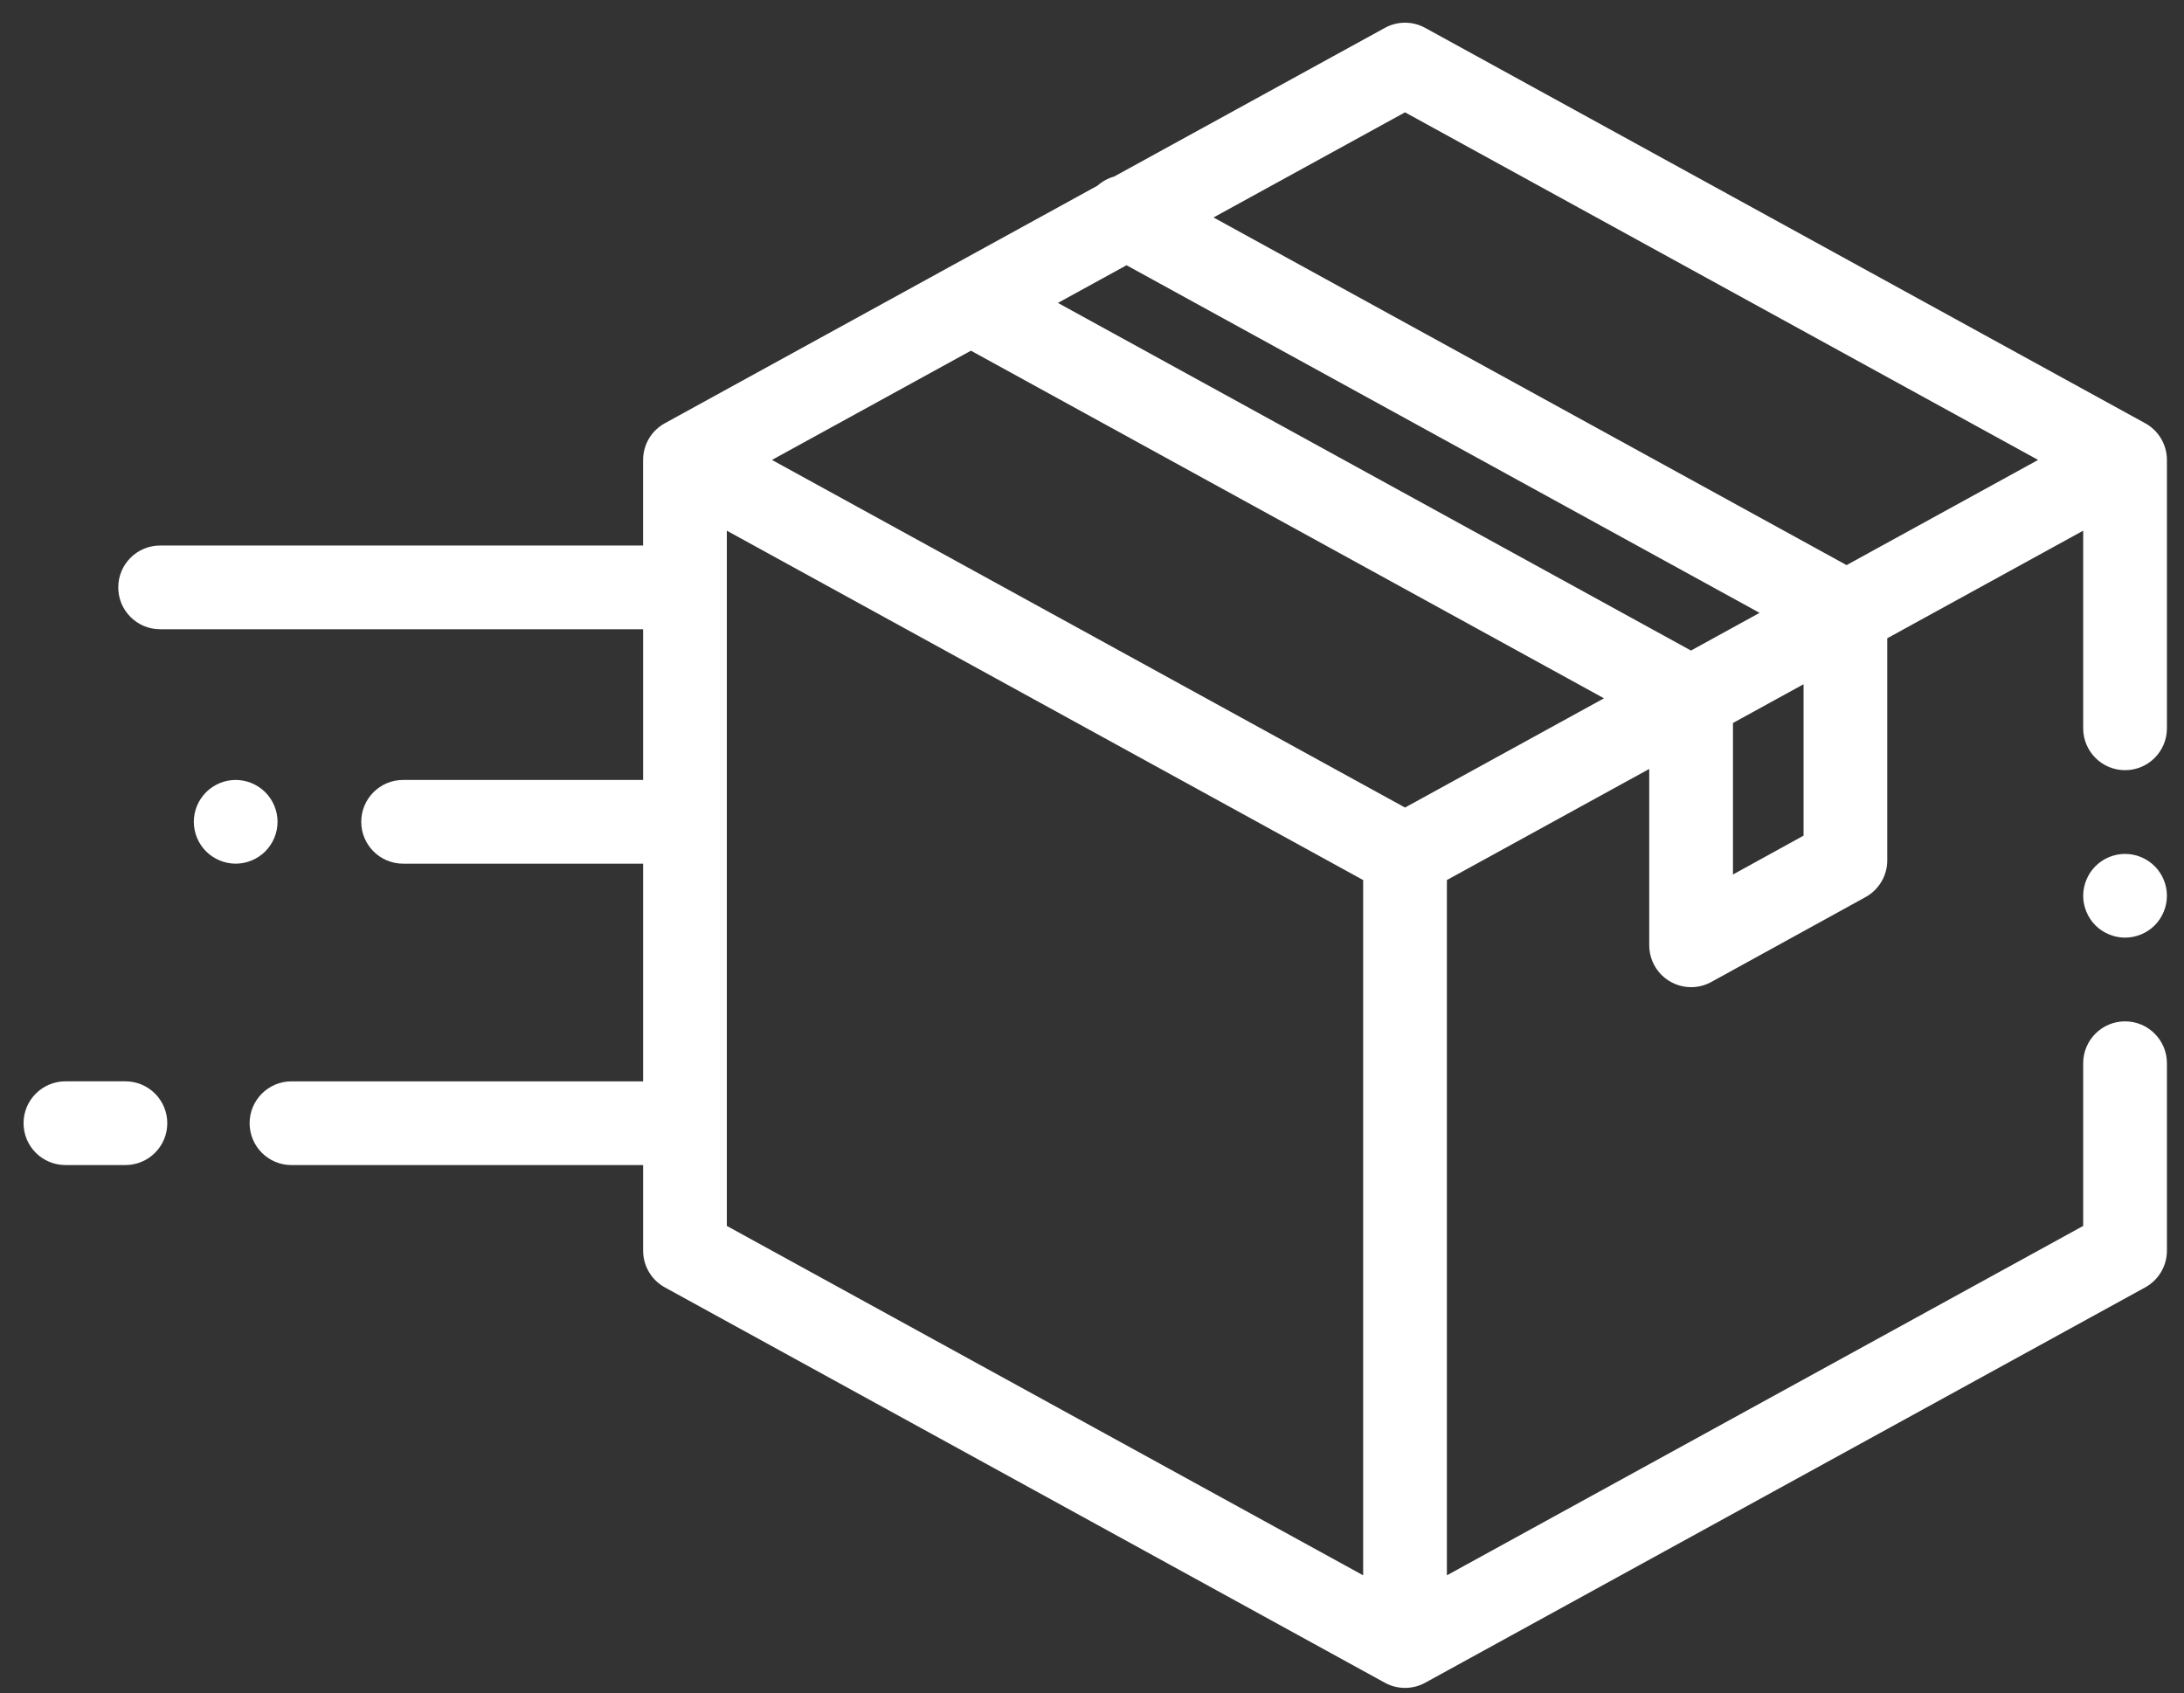 <svg width="89" height="69" viewBox="0 0 89 69" fill="none" xmlns="http://www.w3.org/2000/svg">
<rect x="0" y="0" width="89" height="69" fill="#333333" stroke="none"/>
<path d="M87.419 17.248L58.077 1.136C57.825 0.998 57.543 0.925 57.256 0.925C56.969 0.925 56.687 0.998 56.435 1.136L45.401 7.195C45.149 7.265 44.917 7.393 44.722 7.567L27.093 17.248C26.825 17.395 26.601 17.611 26.445 17.874C26.29 18.137 26.208 18.437 26.207 18.743V22.231H6.525C5.583 22.231 4.819 22.995 4.819 23.937C4.819 24.879 5.583 25.643 6.525 25.643H26.208V31.784H16.427C15.485 31.784 14.721 32.548 14.721 33.49C14.721 34.432 15.485 35.196 16.427 35.196H26.208V44.067H11.878C10.935 44.067 10.172 44.831 10.172 45.773C10.172 46.715 10.935 47.479 11.878 47.479H26.208V50.967C26.208 51.59 26.547 52.163 27.093 52.463L56.435 68.575C56.691 68.715 56.973 68.785 57.256 68.785C57.538 68.785 57.821 68.715 58.077 68.575L87.419 52.463C87.687 52.316 87.91 52.099 88.066 51.836C88.222 51.573 88.304 51.273 88.304 50.967V43.328C88.304 42.386 87.54 41.622 86.598 41.622C85.656 41.622 84.892 42.386 84.892 43.328V49.958L58.962 64.197V35.864L67.208 31.336V38.523C67.208 38.747 67.252 38.969 67.338 39.176C67.424 39.383 67.549 39.571 67.708 39.729C67.866 39.888 68.054 40.013 68.261 40.099C68.468 40.185 68.69 40.229 68.914 40.229C69.197 40.229 69.48 40.159 69.737 40.017L76.025 36.557C76.292 36.409 76.515 36.193 76.67 35.93C76.826 35.667 76.908 35.367 76.907 35.062V26.011L84.892 21.626V29.68C84.892 30.623 85.656 31.386 86.598 31.386C87.54 31.386 88.304 30.623 88.304 29.68V18.743C88.304 18.121 87.965 17.547 87.419 17.248ZM55.55 64.197L29.619 49.958V21.627L55.55 35.864V64.197ZM57.256 32.909L31.458 18.743L39.566 14.291L65.364 28.457L57.256 32.909ZM68.909 26.511L43.111 12.344L45.907 10.809L71.705 24.975L68.909 26.511ZM73.496 34.054L70.62 35.637V29.463L73.496 27.884V34.054ZM75.25 23.029L49.452 8.862L57.256 4.578L83.054 18.743L75.25 23.029Z" fill="white"/>
<path d="M86.599 34.798C86.146 34.799 85.713 34.979 85.392 35.298C85.073 35.619 84.894 36.052 84.892 36.504C84.892 36.953 85.075 37.393 85.392 37.711C85.71 38.028 86.15 38.21 86.599 38.21C87.047 38.21 87.487 38.028 87.805 37.711C88.123 37.39 88.303 36.956 88.304 36.504C88.304 36.054 88.122 35.615 87.805 35.298C87.484 34.979 87.051 34.799 86.599 34.798ZM5.111 44.066H2.666C1.724 44.066 0.96 44.831 0.96 45.772C0.96 46.715 1.724 47.478 2.666 47.478H5.111C6.053 47.478 6.817 46.715 6.817 45.772C6.817 44.831 6.053 44.066 5.111 44.066ZM11.31 33.489C11.31 33.041 11.128 32.601 10.81 32.284C10.489 31.965 10.056 31.785 9.604 31.784C9.152 31.785 8.719 31.965 8.398 32.284C8.079 32.604 7.899 33.038 7.898 33.49C7.898 33.939 8.079 34.378 8.398 34.696C8.719 35.014 9.152 35.194 9.604 35.196C10.053 35.196 10.493 35.014 10.81 34.696C11.129 34.375 11.309 33.942 11.31 33.49V33.489Z" fill="white"/>
</svg>
